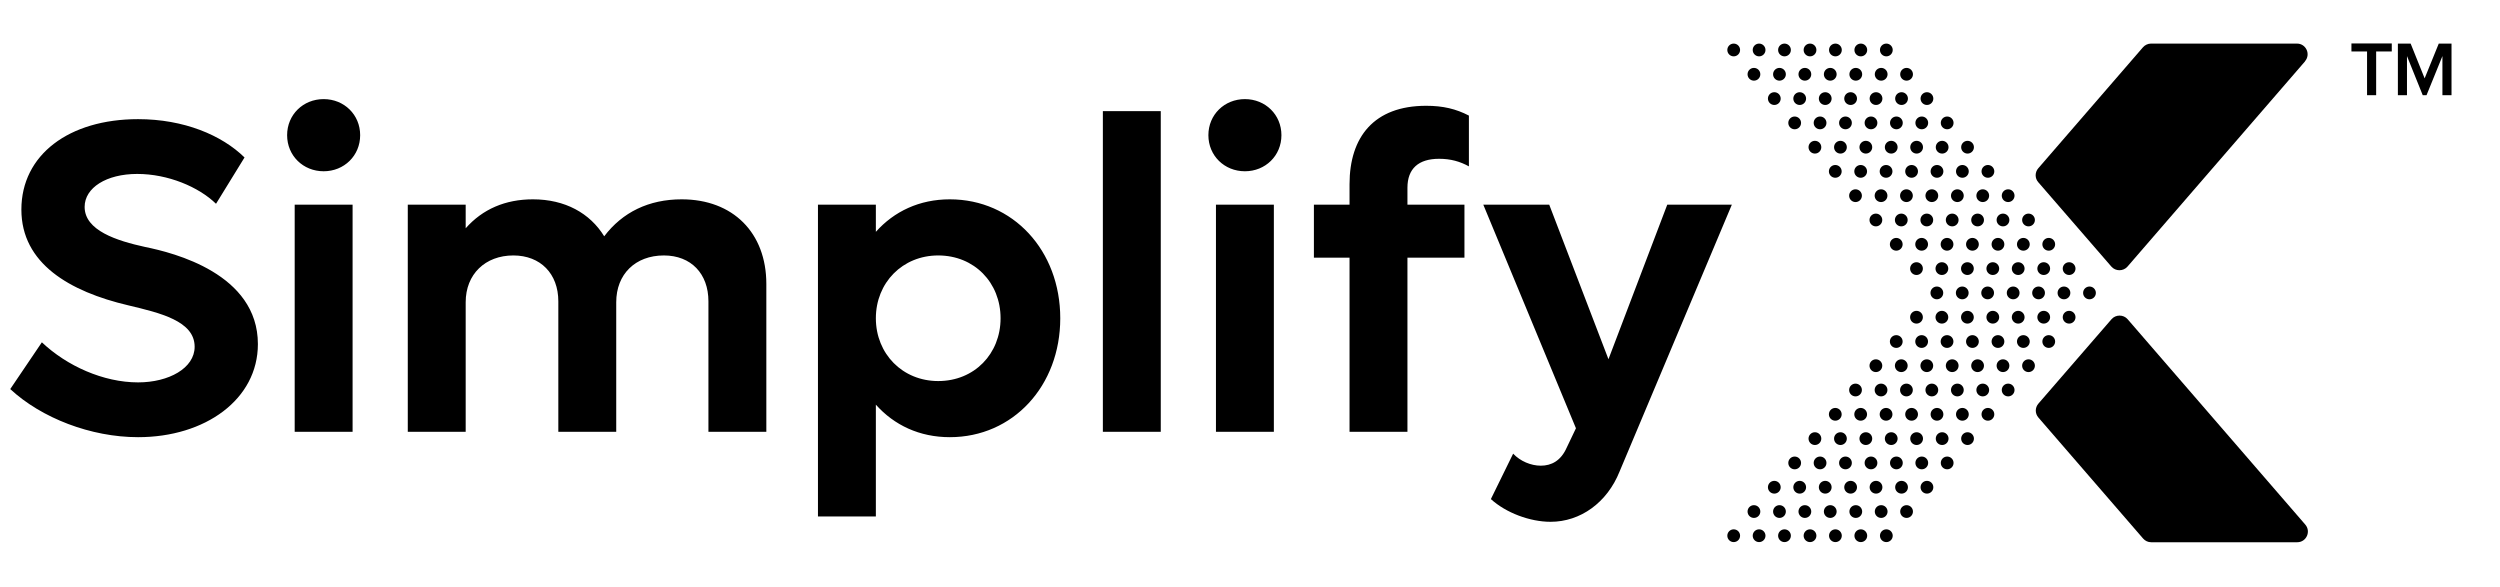 <svg width="1841" height="432" viewBox="0 0 1841 432" fill="none" xmlns="http://www.w3.org/2000/svg">
<path d="M1743.1 70.1V37.9H1731.6V32H1761.3V37.9H1749.8V70.1H1743.1Z" fill="black"/>
<path d="M1798.6 70.1V41.3L1786.9 70.1H1784.1L1772.5 41.3V70.1H1765.8V32.1H1775.2L1785.5 57.7L1795.9 32.1H1805.3V70.1H1798.6Z" fill="black"/>
<path d="M1691.6 399.3H1584.1C1581.8 399.3 1579.7 398.3 1578.2 396.6L1501.1 307.5C1498.5 304.5 1498.5 300.2 1501.1 297.2L1554.9 235.1C1558 231.5 1563.7 231.5 1566.8 235.1L1697.6 386.3C1702 391.4 1698.4 399.3 1691.7 399.3H1691.6Z" fill="black"/>
<path d="M1697.5 45.1L1566.7 196.3C1563.6 199.9 1557.9 199.9 1554.8 196.3L1501 134.2C1498.4 131.3 1498.4 126.9 1501 123.9L1578.1 34.8C1579.6 33.1 1581.8 32.1 1584 32.1H1691.5C1698.2 32.1 1701.8 40 1697.4 45.1H1697.5Z" fill="black"/>
<path d="M1276.7 41.5C1279.3 41.5 1281.4 39.396 1281.4 36.8C1281.4 34.204 1279.3 32.1 1276.7 32.1C1274.1 32.1 1272 34.204 1272 36.8C1272 39.396 1274.1 41.5 1276.7 41.5Z" fill="black"/>
<path d="M1295.4 41.5C1297.99 41.5 1300.1 39.396 1300.1 36.8C1300.1 34.204 1297.99 32.1 1295.4 32.1C1292.8 32.1 1290.7 34.204 1290.7 36.8C1290.7 39.396 1292.8 41.5 1295.4 41.5Z" fill="black"/>
<path d="M1314.1 41.5C1316.7 41.5 1318.8 39.396 1318.8 36.8C1318.8 34.204 1316.7 32.1 1314.1 32.1C1311.5 32.1 1309.4 34.204 1309.4 36.8C1309.4 39.396 1311.5 41.5 1314.1 41.5Z" fill="black"/>
<path d="M1332.9 41.5C1335.49 41.5 1337.6 39.396 1337.6 36.8C1337.6 34.204 1335.49 32.1 1332.9 32.1C1330.3 32.1 1328.2 34.204 1328.2 36.8C1328.2 39.396 1330.3 41.5 1332.9 41.5Z" fill="black"/>
<path d="M1351.6 41.5C1354.2 41.5 1356.3 39.396 1356.3 36.8C1356.3 34.204 1354.2 32.1 1351.6 32.1C1349 32.1 1346.9 34.204 1346.9 36.8C1346.9 39.396 1349 41.5 1351.6 41.5Z" fill="black"/>
<path d="M1370.3 41.5C1372.9 41.5 1375 39.396 1375 36.8C1375 34.204 1372.9 32.1 1370.3 32.1C1367.7 32.1 1365.6 34.204 1365.6 36.8C1365.6 39.396 1367.7 41.5 1370.3 41.5Z" fill="black"/>
<path d="M1389.1 41.5C1391.7 41.5 1393.8 39.396 1393.8 36.8C1393.8 34.204 1391.7 32.1 1389.1 32.1C1386.5 32.1 1384.4 34.204 1384.4 36.8C1384.4 39.396 1386.5 41.5 1389.1 41.5Z" fill="black"/>
<path d="M1291.6 59.4C1294.2 59.4 1296.3 57.296 1296.3 54.7C1296.3 52.104 1294.2 50 1291.6 50C1289 50 1286.9 52.104 1286.9 54.7C1286.9 57.296 1289 59.4 1291.6 59.4Z" fill="black"/>
<path d="M1310.4 59.4C1312.99 59.4 1315.1 57.296 1315.1 54.7C1315.1 52.104 1312.99 50 1310.4 50C1307.8 50 1305.7 52.104 1305.7 54.7C1305.7 57.296 1307.8 59.4 1310.4 59.4Z" fill="black"/>
<path d="M1329.1 59.4C1331.7 59.4 1333.8 57.296 1333.8 54.7C1333.8 52.104 1331.7 50 1329.1 50C1326.5 50 1324.4 52.104 1324.4 54.7C1324.4 57.296 1326.5 59.4 1329.1 59.4Z" fill="black"/>
<path d="M1347.8 59.4C1350.4 59.4 1352.5 57.296 1352.5 54.7C1352.5 52.104 1350.4 50 1347.8 50C1345.2 50 1343.1 52.104 1343.1 54.7C1343.1 57.296 1345.2 59.4 1347.8 59.4Z" fill="black"/>
<path d="M1366.6 59.4C1369.2 59.4 1371.3 57.296 1371.3 54.7C1371.3 52.104 1369.2 50 1366.6 50C1364 50 1361.9 52.104 1361.9 54.7C1361.9 57.296 1364 59.4 1366.6 59.4Z" fill="black"/>
<path d="M1385.3 59.4C1387.9 59.4 1390 57.296 1390 54.7C1390 52.104 1387.9 50 1385.3 50C1382.7 50 1380.6 52.104 1380.6 54.7C1380.6 57.296 1382.7 59.4 1385.3 59.4Z" fill="black"/>
<path d="M1404 59.4C1406.6 59.4 1408.7 57.296 1408.7 54.7C1408.7 52.104 1406.6 50 1404 50C1401.41 50 1399.3 52.104 1399.3 54.7C1399.3 57.296 1401.41 59.4 1404 59.4Z" fill="black"/>
<path d="M1306.6 77.3C1309.2 77.3 1311.3 75.196 1311.3 72.6C1311.3 70.004 1309.2 67.9 1306.6 67.9C1304 67.9 1301.9 70.004 1301.9 72.6C1301.9 75.196 1304 77.3 1306.6 77.3Z" fill="black"/>
<path d="M1325.3 77.3C1327.9 77.3 1330 75.196 1330 72.6C1330 70.004 1327.9 67.9 1325.3 67.9C1322.7 67.9 1320.6 70.004 1320.6 72.6C1320.6 75.196 1322.7 77.3 1325.3 77.3Z" fill="black"/>
<path d="M1344.1 77.3C1346.7 77.3 1348.8 75.196 1348.8 72.6C1348.8 70.004 1346.7 67.9 1344.1 67.9C1341.5 67.9 1339.4 70.004 1339.4 72.6C1339.4 75.196 1341.5 77.3 1344.1 77.3Z" fill="black"/>
<path d="M1362.8 77.3C1365.4 77.3 1367.5 75.196 1367.5 72.6C1367.5 70.004 1365.4 67.9 1362.8 67.9C1360.2 67.9 1358.1 70.004 1358.1 72.6C1358.1 75.196 1360.2 77.3 1362.8 77.3Z" fill="black"/>
<path d="M1381.5 77.3C1384.1 77.3 1386.2 75.196 1386.2 72.6C1386.2 70.004 1384.1 67.9 1381.5 67.9C1378.91 67.9 1376.8 70.004 1376.8 72.6C1376.8 75.196 1378.91 77.3 1381.5 77.3Z" fill="black"/>
<path d="M1400.3 77.3C1402.9 77.3 1405 75.196 1405 72.6C1405 70.004 1402.9 67.9 1400.3 67.9C1397.7 67.9 1395.6 70.004 1395.6 72.6C1395.6 75.196 1397.7 77.3 1400.3 77.3Z" fill="black"/>
<path d="M1419 77.3C1421.6 77.3 1423.7 75.196 1423.7 72.6C1423.7 70.004 1421.6 67.9 1419 67.9C1416.41 67.9 1414.3 70.004 1414.3 72.6C1414.3 75.196 1416.41 77.3 1419 77.3Z" fill="black"/>
<path d="M1321.6 95.2C1324.2 95.2 1326.3 93.096 1326.3 90.5C1326.3 87.904 1324.2 85.8 1321.6 85.8C1319 85.8 1316.9 87.904 1316.9 90.5C1316.9 93.096 1319 95.2 1321.6 95.2Z" fill="black"/>
<path d="M1340.3 95.2C1342.9 95.2 1345 93.096 1345 90.5C1345 87.904 1342.9 85.8 1340.3 85.8C1337.7 85.8 1335.6 87.904 1335.6 90.5C1335.6 93.096 1337.7 95.2 1340.3 95.2Z" fill="black"/>
<path d="M1359 95.2C1361.6 95.2 1363.7 93.096 1363.7 90.5C1363.7 87.904 1361.6 85.8 1359 85.8C1356.41 85.8 1354.3 87.904 1354.3 90.5C1354.3 93.096 1356.41 95.2 1359 95.2Z" fill="black"/>
<path d="M1377.8 95.2C1380.4 95.2 1382.5 93.096 1382.5 90.5C1382.5 87.904 1380.4 85.8 1377.8 85.8C1375.2 85.8 1373.1 87.904 1373.1 90.5C1373.1 93.096 1375.2 95.2 1377.8 95.2Z" fill="black"/>
<path d="M1396.5 95.2C1399.1 95.2 1401.2 93.096 1401.2 90.5C1401.2 87.904 1399.1 85.8 1396.5 85.8C1393.91 85.8 1391.8 87.904 1391.8 90.5C1391.8 93.096 1393.91 95.2 1396.5 95.2Z" fill="black"/>
<path d="M1415.2 95.2C1417.8 95.2 1419.9 93.096 1419.9 90.5C1419.9 87.904 1417.8 85.8 1415.2 85.8C1412.6 85.8 1410.5 87.904 1410.5 90.5C1410.5 93.096 1412.6 95.2 1415.2 95.2Z" fill="black"/>
<path d="M1433.9 95.2C1436.49 95.2 1438.6 93.096 1438.6 90.5C1438.6 87.904 1436.49 85.8 1433.9 85.8C1431.3 85.8 1429.2 87.904 1429.2 90.5C1429.2 93.096 1431.3 95.2 1433.9 95.2Z" fill="black"/>
<path d="M1336.5 113.1C1339.1 113.1 1341.2 110.996 1341.2 108.4C1341.2 105.804 1339.1 103.7 1336.5 103.7C1333.91 103.7 1331.8 105.804 1331.8 108.4C1331.8 110.996 1333.91 113.1 1336.5 113.1Z" fill="black"/>
<path d="M1355.3 113.1C1357.9 113.1 1360 110.996 1360 108.4C1360 105.804 1357.9 103.7 1355.3 103.7C1352.7 103.7 1350.6 105.804 1350.6 108.4C1350.6 110.996 1352.7 113.1 1355.3 113.1Z" fill="black"/>
<path d="M1374 113.1C1376.6 113.1 1378.7 110.996 1378.7 108.4C1378.7 105.804 1376.6 103.7 1374 103.7C1371.41 103.7 1369.3 105.804 1369.3 108.4C1369.3 110.996 1371.41 113.1 1374 113.1Z" fill="black"/>
<path d="M1392.7 113.1C1395.3 113.1 1397.4 110.996 1397.4 108.4C1397.4 105.804 1395.3 103.7 1392.7 103.7C1390.1 103.7 1388 105.804 1388 108.4C1388 110.996 1390.1 113.1 1392.7 113.1Z" fill="black"/>
<path d="M1411.4 113.1C1413.99 113.1 1416.1 110.996 1416.1 108.4C1416.1 105.804 1413.99 103.7 1411.4 103.7C1408.8 103.7 1406.7 105.804 1406.7 108.4C1406.7 110.996 1408.8 113.1 1411.4 113.1Z" fill="black"/>
<path d="M1430.2 113.1C1432.8 113.1 1434.9 110.996 1434.9 108.4C1434.9 105.804 1432.8 103.7 1430.2 103.7C1427.6 103.7 1425.5 105.804 1425.5 108.4C1425.5 110.996 1427.6 113.1 1430.2 113.1Z" fill="black"/>
<path d="M1448.9 113.1C1451.49 113.1 1453.6 110.996 1453.6 108.4C1453.6 105.804 1451.49 103.7 1448.9 103.7C1446.3 103.7 1444.2 105.804 1444.2 108.4C1444.2 110.996 1446.3 113.1 1448.9 113.1Z" fill="black"/>
<path d="M1351.5 130.9C1354.1 130.9 1356.2 128.796 1356.2 126.2C1356.2 123.604 1354.1 121.5 1351.5 121.5C1348.91 121.5 1346.8 123.604 1346.8 126.2C1346.8 128.796 1348.91 130.9 1351.5 130.9Z" fill="black"/>
<path d="M1370.2 130.9C1372.8 130.9 1374.9 128.796 1374.9 126.2C1374.9 123.604 1372.8 121.5 1370.2 121.5C1367.6 121.5 1365.5 123.604 1365.5 126.2C1365.5 128.796 1367.6 130.9 1370.2 130.9Z" fill="black"/>
<path d="M1388.9 130.9C1391.49 130.9 1393.6 128.796 1393.6 126.2C1393.6 123.604 1391.49 121.5 1388.9 121.5C1386.3 121.5 1384.2 123.604 1384.2 126.2C1384.2 128.796 1386.3 130.9 1388.9 130.9Z" fill="black"/>
<path d="M1407.7 130.9C1410.3 130.9 1412.4 128.796 1412.4 126.2C1412.4 123.604 1410.3 121.5 1407.7 121.5C1405.1 121.5 1403 123.604 1403 126.2C1403 128.796 1405.1 130.9 1407.7 130.9Z" fill="black"/>
<path d="M1426.4 130.9C1428.99 130.9 1431.1 128.796 1431.1 126.2C1431.1 123.604 1428.99 121.5 1426.4 121.5C1423.8 121.5 1421.7 123.604 1421.7 126.2C1421.7 128.796 1423.8 130.9 1426.4 130.9Z" fill="black"/>
<path d="M1445.1 130.9C1447.7 130.9 1449.8 128.796 1449.8 126.2C1449.8 123.604 1447.7 121.5 1445.1 121.5C1442.5 121.5 1440.4 123.604 1440.4 126.2C1440.4 128.796 1442.5 130.9 1445.1 130.9Z" fill="black"/>
<path d="M1463.9 130.9C1466.49 130.9 1468.6 128.796 1468.6 126.2C1468.6 123.604 1466.49 121.5 1463.9 121.5C1461.3 121.5 1459.2 123.604 1459.2 126.2C1459.2 128.796 1461.3 130.9 1463.9 130.9Z" fill="black"/>
<path d="M1366.4 148.8C1368.99 148.8 1371.1 146.696 1371.1 144.1C1371.1 141.504 1368.99 139.4 1366.4 139.4C1363.8 139.4 1361.7 141.504 1361.7 144.1C1361.7 146.696 1363.8 148.8 1366.4 148.8Z" fill="black"/>
<path d="M1385.2 148.8C1387.8 148.8 1389.9 146.696 1389.9 144.1C1389.9 141.504 1387.8 139.4 1385.2 139.4C1382.6 139.4 1380.5 141.504 1380.5 144.1C1380.5 146.696 1382.6 148.8 1385.2 148.8Z" fill="black"/>
<path d="M1403.9 148.8C1406.49 148.8 1408.6 146.696 1408.6 144.1C1408.6 141.504 1406.49 139.4 1403.9 139.4C1401.3 139.4 1399.2 141.504 1399.2 144.1C1399.2 146.696 1401.3 148.8 1403.9 148.8Z" fill="black"/>
<path d="M1422.6 148.8C1425.2 148.8 1427.3 146.696 1427.3 144.1C1427.3 141.504 1425.2 139.4 1422.6 139.4C1420 139.4 1417.9 141.504 1417.9 144.1C1417.9 146.696 1420 148.8 1422.6 148.8Z" fill="black"/>
<path d="M1441.4 148.8C1443.99 148.8 1446.1 146.696 1446.1 144.1C1446.1 141.504 1443.99 139.4 1441.4 139.4C1438.8 139.4 1436.7 141.504 1436.7 144.1C1436.7 146.696 1438.8 148.8 1441.4 148.8Z" fill="black"/>
<path d="M1460.1 148.8C1462.7 148.8 1464.8 146.696 1464.8 144.1C1464.8 141.504 1462.7 139.4 1460.1 139.4C1457.5 139.4 1455.4 141.504 1455.4 144.1C1455.4 146.696 1457.5 148.8 1460.1 148.8Z" fill="black"/>
<path d="M1478.8 148.8C1481.4 148.8 1483.5 146.696 1483.5 144.1C1483.5 141.504 1481.4 139.4 1478.8 139.4C1476.2 139.4 1474.1 141.504 1474.1 144.1C1474.1 146.696 1476.2 148.8 1478.8 148.8Z" fill="black"/>
<path d="M1381.4 166.7C1383.99 166.7 1386.1 164.596 1386.1 162C1386.1 159.404 1383.99 157.3 1381.4 157.3C1378.8 157.3 1376.7 159.404 1376.7 162C1376.7 164.596 1378.8 166.7 1381.4 166.7Z" fill="black"/>
<path d="M1400.1 166.7C1402.7 166.7 1404.8 164.596 1404.8 162C1404.8 159.404 1402.7 157.3 1400.1 157.3C1397.5 157.3 1395.4 159.404 1395.4 162C1395.4 164.596 1397.5 166.7 1400.1 166.7Z" fill="black"/>
<path d="M1418.9 166.7C1421.49 166.7 1423.6 164.596 1423.6 162C1423.6 159.404 1421.49 157.3 1418.9 157.3C1416.3 157.3 1414.2 159.404 1414.2 162C1414.2 164.596 1416.3 166.7 1418.9 166.7Z" fill="black"/>
<path d="M1437.6 166.7C1440.2 166.7 1442.3 164.596 1442.3 162C1442.3 159.404 1440.2 157.3 1437.6 157.3C1435 157.3 1432.9 159.404 1432.9 162C1432.9 164.596 1435 166.7 1437.6 166.7Z" fill="black"/>
<path d="M1456.3 166.7C1458.9 166.7 1461 164.596 1461 162C1461 159.404 1458.9 157.3 1456.3 157.3C1453.7 157.3 1451.6 159.404 1451.6 162C1451.6 164.596 1453.7 166.7 1456.3 166.7Z" fill="black"/>
<path d="M1475 166.7C1477.6 166.7 1479.7 164.596 1479.7 162C1479.7 159.404 1477.6 157.3 1475 157.3C1472.41 157.3 1470.3 159.404 1470.3 162C1470.3 164.596 1472.41 166.7 1475 166.7Z" fill="black"/>
<path d="M1493.8 166.7C1496.4 166.7 1498.5 164.596 1498.5 162C1498.5 159.404 1496.4 157.3 1493.8 157.3C1491.2 157.3 1489.1 159.404 1489.1 162C1489.1 164.596 1491.2 166.7 1493.8 166.7Z" fill="black"/>
<path d="M1396.4 184.6C1398.99 184.6 1401.1 182.496 1401.1 179.9C1401.1 177.304 1398.99 175.2 1396.4 175.2C1393.8 175.2 1391.7 177.304 1391.7 179.9C1391.7 182.496 1393.8 184.6 1396.4 184.6Z" fill="black"/>
<path d="M1415.1 184.6C1417.7 184.6 1419.8 182.496 1419.8 179.9C1419.8 177.304 1417.7 175.2 1415.1 175.2C1412.5 175.2 1410.4 177.304 1410.4 179.9C1410.4 182.496 1412.5 184.6 1415.1 184.6Z" fill="black"/>
<path d="M1433.8 184.6C1436.4 184.6 1438.5 182.496 1438.5 179.9C1438.5 177.304 1436.4 175.2 1433.8 175.2C1431.2 175.2 1429.1 177.304 1429.1 179.9C1429.1 182.496 1431.2 184.6 1433.8 184.6Z" fill="black"/>
<path d="M1452.5 184.6C1455.1 184.6 1457.2 182.496 1457.2 179.9C1457.2 177.304 1455.1 175.2 1452.5 175.2C1449.91 175.2 1447.8 177.304 1447.8 179.9C1447.8 182.496 1449.91 184.6 1452.5 184.6Z" fill="black"/>
<path d="M1471.3 184.6C1473.9 184.6 1476 182.496 1476 179.9C1476 177.304 1473.9 175.2 1471.3 175.2C1468.7 175.2 1466.6 177.304 1466.6 179.9C1466.6 182.496 1468.7 184.6 1471.3 184.6Z" fill="black"/>
<path d="M1490 184.6C1492.6 184.6 1494.7 182.496 1494.7 179.9C1494.7 177.304 1492.6 175.2 1490 175.2C1487.41 175.2 1485.3 177.304 1485.3 179.9C1485.3 182.496 1487.41 184.6 1490 184.6Z" fill="black"/>
<path d="M1508.7 184.6C1511.3 184.6 1513.4 182.496 1513.4 179.9C1513.4 177.304 1511.3 175.2 1508.7 175.2C1506.1 175.2 1504 177.304 1504 179.9C1504 182.496 1506.1 184.6 1508.7 184.6Z" fill="black"/>
<path d="M1411.3 202.5C1413.9 202.5 1416 200.396 1416 197.8C1416 195.204 1413.9 193.1 1411.3 193.1C1408.7 193.1 1406.6 195.204 1406.6 197.8C1406.6 200.396 1408.7 202.5 1411.3 202.5Z" fill="black"/>
<path d="M1430 202.5C1432.6 202.5 1434.7 200.396 1434.7 197.8C1434.7 195.204 1432.6 193.1 1430 193.1C1427.41 193.1 1425.3 195.204 1425.3 197.8C1425.3 200.396 1427.41 202.5 1430 202.5Z" fill="black"/>
<path d="M1448.8 202.5C1451.4 202.5 1453.5 200.396 1453.5 197.8C1453.5 195.204 1451.4 193.1 1448.8 193.1C1446.2 193.1 1444.1 195.204 1444.1 197.8C1444.1 200.396 1446.2 202.5 1448.8 202.5Z" fill="black"/>
<path d="M1467.5 202.5C1470.1 202.5 1472.2 200.396 1472.2 197.8C1472.2 195.204 1470.1 193.1 1467.5 193.1C1464.91 193.1 1462.8 195.204 1462.8 197.8C1462.8 200.396 1464.91 202.5 1467.5 202.5Z" fill="black"/>
<path d="M1486.2 202.5C1488.8 202.5 1490.9 200.396 1490.9 197.8C1490.9 195.204 1488.8 193.1 1486.2 193.1C1483.6 193.1 1481.5 195.204 1481.5 197.8C1481.5 200.396 1483.6 202.5 1486.2 202.5Z" fill="black"/>
<path d="M1505 202.5C1507.6 202.5 1509.7 200.396 1509.7 197.8C1509.7 195.204 1507.6 193.1 1505 193.1C1502.41 193.1 1500.3 195.204 1500.3 197.8C1500.3 200.396 1502.41 202.5 1505 202.5Z" fill="black"/>
<path d="M1523.7 202.5C1526.3 202.5 1528.4 200.396 1528.4 197.8C1528.4 195.204 1526.3 193.1 1523.7 193.1C1521.1 193.1 1519 195.204 1519 197.8C1519 200.396 1521.1 202.5 1523.7 202.5Z" fill="black"/>
<path d="M1426.3 220.4C1428.9 220.4 1431 218.296 1431 215.7C1431 213.104 1428.9 211 1426.3 211C1423.7 211 1421.6 213.104 1421.6 215.7C1421.6 218.296 1423.7 220.4 1426.3 220.4Z" fill="black"/>
<path d="M1445 220.4C1447.6 220.4 1449.7 218.296 1449.7 215.7C1449.7 213.104 1447.6 211 1445 211C1442.41 211 1440.3 213.104 1440.3 215.7C1440.3 218.296 1442.41 220.4 1445 220.4Z" fill="black"/>
<path d="M1463.7 220.4C1466.3 220.4 1468.4 218.296 1468.4 215.7C1468.4 213.104 1466.3 211 1463.7 211C1461.1 211 1459 213.104 1459 215.7C1459 218.296 1461.1 220.4 1463.7 220.4Z" fill="black"/>
<path d="M1482.5 220.4C1485.1 220.4 1487.2 218.296 1487.2 215.7C1487.2 213.104 1485.1 211 1482.5 211C1479.91 211 1477.8 213.104 1477.8 215.7C1477.8 218.296 1479.91 220.4 1482.5 220.4Z" fill="black"/>
<path d="M1501.2 220.4C1503.8 220.4 1505.9 218.296 1505.9 215.7C1505.9 213.104 1503.8 211 1501.2 211C1498.6 211 1496.5 213.104 1496.5 215.7C1496.5 218.296 1498.6 220.4 1501.2 220.4Z" fill="black"/>
<path d="M1519.9 220.4C1522.49 220.4 1524.6 218.296 1524.6 215.7C1524.6 213.104 1522.49 211 1519.9 211C1517.3 211 1515.2 213.104 1515.2 215.7C1515.2 218.296 1517.3 220.4 1519.9 220.4Z" fill="black"/>
<path d="M1538.7 220.4C1541.3 220.4 1543.4 218.296 1543.4 215.7C1543.4 213.104 1541.3 211 1538.7 211C1536.1 211 1534 213.104 1534 215.7C1534 218.296 1536.1 220.4 1538.7 220.4Z" fill="black"/>
<path d="M1523.7 238.3C1526.3 238.3 1528.4 236.196 1528.4 233.6C1528.4 231.004 1526.3 228.9 1523.7 228.9C1521.1 228.9 1519 231.004 1519 233.6C1519 236.196 1521.1 238.3 1523.7 238.3Z" fill="black"/>
<path d="M1505 238.3C1507.6 238.3 1509.7 236.196 1509.7 233.6C1509.7 231.004 1507.6 228.9 1505 228.9C1502.41 228.9 1500.3 231.004 1500.3 233.6C1500.3 236.196 1502.41 238.3 1505 238.3Z" fill="black"/>
<path d="M1486.2 238.3C1488.8 238.3 1490.9 236.196 1490.9 233.6C1490.9 231.004 1488.8 228.9 1486.2 228.9C1483.6 228.9 1481.5 231.004 1481.5 233.6C1481.5 236.196 1483.6 238.3 1486.2 238.3Z" fill="black"/>
<path d="M1467.5 238.3C1470.1 238.3 1472.2 236.196 1472.2 233.6C1472.2 231.004 1470.1 228.9 1467.5 228.9C1464.91 228.9 1462.8 231.004 1462.8 233.6C1462.8 236.196 1464.91 238.3 1467.5 238.3Z" fill="black"/>
<path d="M1448.8 238.3C1451.4 238.3 1453.5 236.196 1453.5 233.6C1453.5 231.004 1451.4 228.9 1448.8 228.9C1446.2 228.9 1444.1 231.004 1444.1 233.6C1444.1 236.196 1446.2 238.3 1448.8 238.3Z" fill="black"/>
<path d="M1430 238.3C1432.6 238.3 1434.7 236.196 1434.7 233.6C1434.7 231.004 1432.6 228.9 1430 228.9C1427.41 228.9 1425.3 231.004 1425.3 233.6C1425.3 236.196 1427.41 238.3 1430 238.3Z" fill="black"/>
<path d="M1411.3 238.3C1413.9 238.3 1416 236.196 1416 233.6C1416 231.004 1413.9 228.9 1411.3 228.9C1408.7 228.9 1406.6 231.004 1406.6 233.6C1406.6 236.196 1408.7 238.3 1411.3 238.3Z" fill="black"/>
<path d="M1508.7 256.2C1511.3 256.2 1513.4 254.096 1513.4 251.5C1513.4 248.904 1511.3 246.8 1508.7 246.8C1506.1 246.8 1504 248.904 1504 251.5C1504 254.096 1506.1 256.2 1508.7 256.2Z" fill="black"/>
<path d="M1490 256.2C1492.6 256.2 1494.7 254.096 1494.7 251.5C1494.7 248.904 1492.6 246.8 1490 246.8C1487.41 246.8 1485.3 248.904 1485.3 251.5C1485.3 254.096 1487.41 256.2 1490 256.2Z" fill="black"/>
<path d="M1471.3 256.2C1473.9 256.2 1476 254.096 1476 251.5C1476 248.904 1473.9 246.8 1471.3 246.8C1468.7 246.8 1466.6 248.904 1466.6 251.5C1466.6 254.096 1468.7 256.2 1471.3 256.2Z" fill="black"/>
<path d="M1452.5 256.2C1455.1 256.2 1457.2 254.096 1457.2 251.5C1457.2 248.904 1455.1 246.8 1452.5 246.8C1449.91 246.8 1447.8 248.904 1447.8 251.5C1447.8 254.096 1449.91 256.2 1452.5 256.2Z" fill="black"/>
<path d="M1433.8 256.2C1436.4 256.2 1438.5 254.096 1438.5 251.5C1438.5 248.904 1436.4 246.8 1433.8 246.8C1431.2 246.8 1429.1 248.904 1429.1 251.5C1429.1 254.096 1431.2 256.2 1433.8 256.2Z" fill="black"/>
<path d="M1415.1 256.2C1417.7 256.2 1419.8 254.096 1419.8 251.5C1419.8 248.904 1417.7 246.8 1415.1 246.8C1412.5 246.8 1410.4 248.904 1410.4 251.5C1410.4 254.096 1412.5 256.2 1415.1 256.2Z" fill="black"/>
<path d="M1396.4 256.2C1398.99 256.2 1401.1 254.096 1401.1 251.5C1401.1 248.904 1398.99 246.8 1396.4 246.8C1393.8 246.8 1391.7 248.904 1391.7 251.5C1391.7 254.096 1393.8 256.2 1396.4 256.2Z" fill="black"/>
<path d="M1493.8 274C1496.4 274 1498.5 271.896 1498.5 269.3C1498.5 266.704 1496.4 264.6 1493.8 264.6C1491.2 264.6 1489.1 266.704 1489.1 269.3C1489.1 271.896 1491.2 274 1493.8 274Z" fill="black"/>
<path d="M1475 274C1477.6 274 1479.7 271.896 1479.7 269.3C1479.7 266.704 1477.6 264.6 1475 264.6C1472.41 264.6 1470.3 266.704 1470.3 269.3C1470.3 271.896 1472.41 274 1475 274Z" fill="black"/>
<path d="M1456.3 274C1458.9 274 1461 271.896 1461 269.3C1461 266.704 1458.9 264.6 1456.3 264.6C1453.7 264.6 1451.6 266.704 1451.6 269.3C1451.6 271.896 1453.7 274 1456.3 274Z" fill="black"/>
<path d="M1437.6 274C1440.2 274 1442.3 271.896 1442.3 269.3C1442.3 266.704 1440.2 264.6 1437.6 264.6C1435 264.6 1432.9 266.704 1432.9 269.3C1432.9 271.896 1435 274 1437.6 274Z" fill="black"/>
<path d="M1418.9 274C1421.49 274 1423.6 271.896 1423.6 269.3C1423.6 266.704 1421.49 264.6 1418.9 264.6C1416.3 264.6 1414.2 266.704 1414.2 269.3C1414.2 271.896 1416.3 274 1418.9 274Z" fill="black"/>
<path d="M1400.1 274C1402.7 274 1404.8 271.896 1404.8 269.3C1404.8 266.704 1402.7 264.6 1400.1 264.6C1397.5 264.6 1395.4 266.704 1395.4 269.3C1395.4 271.896 1397.5 274 1400.1 274Z" fill="black"/>
<path d="M1381.4 274C1383.99 274 1386.1 271.896 1386.1 269.3C1386.1 266.704 1383.99 264.6 1381.4 264.6C1378.8 264.6 1376.7 266.704 1376.7 269.3C1376.7 271.896 1378.8 274 1381.4 274Z" fill="black"/>
<path d="M1478.8 291.9C1481.4 291.9 1483.5 289.796 1483.5 287.2C1483.5 284.604 1481.4 282.5 1478.8 282.5C1476.2 282.5 1474.1 284.604 1474.1 287.2C1474.1 289.796 1476.2 291.9 1478.8 291.9Z" fill="black"/>
<path d="M1460.1 291.9C1462.7 291.9 1464.8 289.796 1464.8 287.2C1464.8 284.604 1462.7 282.5 1460.1 282.5C1457.5 282.5 1455.4 284.604 1455.4 287.2C1455.4 289.796 1457.5 291.9 1460.1 291.9Z" fill="black"/>
<path d="M1441.4 291.9C1443.99 291.9 1446.1 289.796 1446.1 287.2C1446.1 284.604 1443.99 282.5 1441.4 282.5C1438.8 282.5 1436.7 284.604 1436.7 287.2C1436.7 289.796 1438.8 291.9 1441.4 291.9Z" fill="black"/>
<path d="M1422.6 291.9C1425.2 291.9 1427.3 289.796 1427.3 287.2C1427.3 284.604 1425.2 282.5 1422.6 282.5C1420 282.5 1417.9 284.604 1417.9 287.2C1417.9 289.796 1420 291.9 1422.6 291.9Z" fill="black"/>
<path d="M1403.9 291.9C1406.49 291.9 1408.6 289.796 1408.6 287.2C1408.6 284.604 1406.49 282.5 1403.9 282.5C1401.3 282.5 1399.2 284.604 1399.2 287.2C1399.2 289.796 1401.3 291.9 1403.9 291.9Z" fill="black"/>
<path d="M1385.2 291.9C1387.8 291.9 1389.9 289.796 1389.9 287.2C1389.9 284.604 1387.8 282.5 1385.2 282.5C1382.6 282.5 1380.5 284.604 1380.5 287.2C1380.5 289.796 1382.6 291.9 1385.2 291.9Z" fill="black"/>
<path d="M1366.4 291.9C1368.99 291.9 1371.1 289.796 1371.1 287.2C1371.1 284.604 1368.99 282.5 1366.4 282.5C1363.8 282.5 1361.7 284.604 1361.7 287.2C1361.7 289.796 1363.8 291.9 1366.4 291.9Z" fill="black"/>
<path d="M1463.9 309.8C1466.49 309.8 1468.6 307.696 1468.6 305.1C1468.6 302.504 1466.49 300.4 1463.9 300.4C1461.3 300.4 1459.2 302.504 1459.2 305.1C1459.2 307.696 1461.3 309.8 1463.9 309.8Z" fill="black"/>
<path d="M1445.1 309.8C1447.7 309.8 1449.8 307.696 1449.8 305.1C1449.8 302.504 1447.7 300.4 1445.1 300.4C1442.5 300.4 1440.4 302.504 1440.4 305.1C1440.4 307.696 1442.5 309.8 1445.1 309.8Z" fill="black"/>
<path d="M1426.4 309.8C1428.99 309.8 1431.1 307.696 1431.1 305.1C1431.1 302.504 1428.99 300.4 1426.4 300.4C1423.8 300.4 1421.7 302.504 1421.7 305.1C1421.7 307.696 1423.8 309.8 1426.4 309.8Z" fill="black"/>
<path d="M1407.7 309.8C1410.3 309.8 1412.4 307.696 1412.4 305.1C1412.4 302.504 1410.3 300.4 1407.7 300.4C1405.1 300.4 1403 302.504 1403 305.1C1403 307.696 1405.1 309.8 1407.7 309.8Z" fill="black"/>
<path d="M1388.9 309.8C1391.49 309.8 1393.6 307.696 1393.6 305.1C1393.6 302.504 1391.49 300.4 1388.9 300.4C1386.3 300.4 1384.2 302.504 1384.2 305.1C1384.2 307.696 1386.3 309.8 1388.9 309.8Z" fill="black"/>
<path d="M1370.2 309.8C1372.8 309.8 1374.9 307.696 1374.9 305.1C1374.9 302.504 1372.8 300.4 1370.2 300.4C1367.6 300.4 1365.5 302.504 1365.5 305.1C1365.5 307.696 1367.6 309.8 1370.2 309.8Z" fill="black"/>
<path d="M1351.5 309.8C1354.1 309.8 1356.2 307.696 1356.2 305.1C1356.2 302.504 1354.1 300.4 1351.5 300.4C1348.91 300.4 1346.8 302.504 1346.8 305.1C1346.8 307.696 1348.91 309.8 1351.5 309.8Z" fill="black"/>
<path d="M1448.9 327.7C1451.49 327.7 1453.6 325.596 1453.6 323C1453.6 320.404 1451.49 318.3 1448.9 318.3C1446.3 318.3 1444.2 320.404 1444.2 323C1444.2 325.596 1446.3 327.7 1448.9 327.7Z" fill="black"/>
<path d="M1430.2 327.7C1432.8 327.7 1434.9 325.596 1434.9 323C1434.9 320.404 1432.8 318.3 1430.2 318.3C1427.6 318.3 1425.5 320.404 1425.5 323C1425.5 325.596 1427.6 327.7 1430.2 327.7Z" fill="black"/>
<path d="M1411.4 327.7C1413.99 327.7 1416.1 325.596 1416.1 323C1416.1 320.404 1413.99 318.3 1411.4 318.3C1408.8 318.3 1406.7 320.404 1406.7 323C1406.7 325.596 1408.8 327.7 1411.4 327.7Z" fill="black"/>
<path d="M1392.7 327.7C1395.3 327.7 1397.4 325.596 1397.4 323C1397.4 320.404 1395.3 318.3 1392.7 318.3C1390.1 318.3 1388 320.404 1388 323C1388 325.596 1390.1 327.7 1392.7 327.7Z" fill="black"/>
<path d="M1374 327.7C1376.6 327.7 1378.7 325.596 1378.7 323C1378.7 320.404 1376.6 318.3 1374 318.3C1371.41 318.3 1369.3 320.404 1369.3 323C1369.3 325.596 1371.41 327.7 1374 327.7Z" fill="black"/>
<path d="M1355.3 327.7C1357.9 327.7 1360 325.596 1360 323C1360 320.404 1357.9 318.3 1355.3 318.3C1352.7 318.3 1350.6 320.404 1350.6 323C1350.6 325.596 1352.7 327.7 1355.3 327.7Z" fill="black"/>
<path d="M1336.5 327.7C1339.1 327.7 1341.2 325.596 1341.2 323C1341.2 320.404 1339.1 318.3 1336.5 318.3C1333.91 318.3 1331.8 320.404 1331.8 323C1331.8 325.596 1333.91 327.7 1336.5 327.7Z" fill="black"/>
<path d="M1433.9 345.6C1436.49 345.6 1438.6 343.496 1438.6 340.9C1438.6 338.304 1436.49 336.2 1433.9 336.2C1431.3 336.2 1429.2 338.304 1429.2 340.9C1429.2 343.496 1431.3 345.6 1433.9 345.6Z" fill="black"/>
<path d="M1415.2 345.6C1417.8 345.6 1419.9 343.496 1419.9 340.9C1419.9 338.304 1417.8 336.2 1415.2 336.2C1412.6 336.2 1410.5 338.304 1410.5 340.9C1410.5 343.496 1412.6 345.6 1415.2 345.6Z" fill="black"/>
<path d="M1396.5 345.6C1399.1 345.6 1401.2 343.496 1401.2 340.9C1401.2 338.304 1399.1 336.2 1396.5 336.2C1393.91 336.2 1391.8 338.304 1391.8 340.9C1391.8 343.496 1393.91 345.6 1396.5 345.6Z" fill="black"/>
<path d="M1377.8 345.6C1380.4 345.6 1382.5 343.496 1382.5 340.9C1382.5 338.304 1380.4 336.2 1377.8 336.2C1375.2 336.2 1373.1 338.304 1373.1 340.9C1373.1 343.496 1375.2 345.6 1377.8 345.6Z" fill="black"/>
<path d="M1359 345.6C1361.6 345.6 1363.7 343.496 1363.7 340.9C1363.7 338.304 1361.6 336.2 1359 336.2C1356.41 336.2 1354.3 338.304 1354.3 340.9C1354.3 343.496 1356.41 345.6 1359 345.6Z" fill="black"/>
<path d="M1340.3 345.6C1342.9 345.6 1345 343.496 1345 340.9C1345 338.304 1342.9 336.2 1340.3 336.2C1337.7 336.2 1335.6 338.304 1335.6 340.9C1335.6 343.496 1337.7 345.6 1340.3 345.6Z" fill="black"/>
<path d="M1321.6 345.6C1324.2 345.6 1326.3 343.496 1326.3 340.9C1326.3 338.304 1324.2 336.2 1321.6 336.2C1319 336.2 1316.9 338.304 1316.9 340.9C1316.9 343.496 1319 345.6 1321.6 345.6Z" fill="black"/>
<path d="M1419 363.5C1421.6 363.5 1423.7 361.396 1423.7 358.8C1423.7 356.204 1421.6 354.1 1419 354.1C1416.41 354.1 1414.3 356.204 1414.3 358.8C1414.3 361.396 1416.41 363.5 1419 363.5Z" fill="black"/>
<path d="M1400.3 363.5C1402.9 363.5 1405 361.396 1405 358.8C1405 356.204 1402.9 354.1 1400.3 354.1C1397.7 354.1 1395.6 356.204 1395.6 358.8C1395.6 361.396 1397.7 363.5 1400.3 363.5Z" fill="black"/>
<path d="M1381.5 363.5C1384.1 363.5 1386.2 361.396 1386.2 358.8C1386.2 356.204 1384.1 354.1 1381.5 354.1C1378.91 354.1 1376.8 356.204 1376.8 358.8C1376.8 361.396 1378.91 363.5 1381.5 363.5Z" fill="black"/>
<path d="M1362.8 363.5C1365.4 363.5 1367.5 361.396 1367.5 358.8C1367.5 356.204 1365.4 354.1 1362.8 354.1C1360.2 354.1 1358.1 356.204 1358.1 358.8C1358.1 361.396 1360.2 363.5 1362.8 363.5Z" fill="black"/>
<path d="M1344.1 363.5C1346.7 363.5 1348.8 361.396 1348.8 358.8C1348.8 356.204 1346.7 354.1 1344.1 354.1C1341.5 354.1 1339.4 356.204 1339.4 358.8C1339.4 361.396 1341.5 363.5 1344.1 363.5Z" fill="black"/>
<path d="M1325.3 363.5C1327.9 363.5 1330 361.396 1330 358.8C1330 356.204 1327.9 354.1 1325.3 354.1C1322.7 354.1 1320.6 356.204 1320.6 358.8C1320.6 361.396 1322.7 363.5 1325.3 363.5Z" fill="black"/>
<path d="M1306.6 363.5C1309.2 363.5 1311.3 361.396 1311.3 358.8C1311.3 356.204 1309.2 354.1 1306.6 354.1C1304 354.1 1301.9 356.204 1301.9 358.8C1301.9 361.396 1304 363.5 1306.6 363.5Z" fill="black"/>
<path d="M1404 381.4C1406.6 381.4 1408.7 379.296 1408.7 376.7C1408.7 374.104 1406.6 372 1404 372C1401.41 372 1399.3 374.104 1399.3 376.7C1399.3 379.296 1401.41 381.4 1404 381.4Z" fill="black"/>
<path d="M1385.3 381.4C1387.9 381.4 1390 379.296 1390 376.7C1390 374.104 1387.9 372 1385.3 372C1382.7 372 1380.6 374.104 1380.6 376.7C1380.6 379.296 1382.7 381.4 1385.3 381.4Z" fill="black"/>
<path d="M1366.6 381.4C1369.2 381.4 1371.3 379.296 1371.3 376.7C1371.3 374.104 1369.2 372 1366.6 372C1364 372 1361.9 374.104 1361.9 376.7C1361.9 379.296 1364 381.4 1366.6 381.4Z" fill="black"/>
<path d="M1347.8 381.4C1350.4 381.4 1352.5 379.296 1352.5 376.7C1352.5 374.104 1350.4 372 1347.8 372C1345.2 372 1343.1 374.104 1343.1 376.7C1343.1 379.296 1345.2 381.4 1347.8 381.4Z" fill="black"/>
<path d="M1329.1 381.4C1331.7 381.4 1333.8 379.296 1333.8 376.7C1333.8 374.104 1331.7 372 1329.1 372C1326.5 372 1324.4 374.104 1324.4 376.7C1324.4 379.296 1326.5 381.4 1329.1 381.4Z" fill="black"/>
<path d="M1310.4 381.4C1312.99 381.4 1315.1 379.296 1315.1 376.7C1315.1 374.104 1312.99 372 1310.4 372C1307.8 372 1305.7 374.104 1305.7 376.7C1305.7 379.296 1307.8 381.4 1310.4 381.4Z" fill="black"/>
<path d="M1291.6 381.4C1294.2 381.4 1296.3 379.296 1296.3 376.7C1296.3 374.104 1294.2 372 1291.6 372C1289 372 1286.9 374.104 1286.9 376.7C1286.9 379.296 1289 381.4 1291.6 381.4Z" fill="black"/>
<path d="M1389.1 399.2C1391.7 399.2 1393.8 397.096 1393.8 394.5C1393.8 391.904 1391.7 389.8 1389.1 389.8C1386.5 389.8 1384.4 391.904 1384.4 394.5C1384.4 397.096 1386.5 399.2 1389.1 399.2Z" fill="black"/>
<path d="M1370.3 399.2C1372.9 399.2 1375 397.096 1375 394.5C1375 391.904 1372.9 389.8 1370.3 389.8C1367.7 389.8 1365.6 391.904 1365.6 394.5C1365.6 397.096 1367.7 399.2 1370.3 399.2Z" fill="black"/>
<path d="M1351.6 399.2C1354.2 399.2 1356.3 397.096 1356.3 394.5C1356.3 391.904 1354.2 389.8 1351.6 389.8C1349 389.8 1346.9 391.904 1346.9 394.5C1346.9 397.096 1349 399.2 1351.6 399.2Z" fill="black"/>
<path d="M1332.9 399.2C1335.49 399.2 1337.6 397.096 1337.6 394.5C1337.6 391.904 1335.49 389.8 1332.9 389.8C1330.3 389.8 1328.2 391.904 1328.2 394.5C1328.2 397.096 1330.3 399.2 1332.9 399.2Z" fill="black"/>
<path d="M1314.1 399.2C1316.7 399.2 1318.8 397.096 1318.8 394.5C1318.8 391.904 1316.7 389.8 1314.1 389.8C1311.5 389.8 1309.4 391.904 1309.4 394.5C1309.4 397.096 1311.5 399.2 1314.1 399.2Z" fill="black"/>
<path d="M1295.4 399.2C1297.99 399.2 1300.1 397.096 1300.1 394.5C1300.1 391.904 1297.99 389.8 1295.4 389.8C1292.8 389.8 1290.7 391.904 1290.7 394.5C1290.7 397.096 1292.8 399.2 1295.4 399.2Z" fill="black"/>
<path d="M1276.7 399.2C1279.3 399.2 1281.4 397.096 1281.4 394.5C1281.4 391.904 1279.3 389.8 1276.7 389.8C1274.1 389.8 1272 391.904 1272 394.5C1272 397.096 1274.1 399.2 1276.7 399.2Z" fill="black"/>
<path d="M101.68 321.936C66.912 321.936 30.504 307.832 7.544 286.512L30.832 252.072C49.2 269.456 76.096 281.592 101.68 281.592C124.312 281.592 143.336 271.096 143.336 255.352C143.336 236.328 117.752 230.424 94.464 224.848C51.168 214.68 15.744 194.016 15.744 154.328C15.744 113.984 50.84 87.744 101.68 87.744C135.464 87.744 163.344 99.552 180.072 115.952L159.08 150.064C146.288 137.6 123.656 128.088 101.024 128.088C78.392 128.088 62.32 138.256 62.32 152.36C62.32 169.744 85.936 177.288 106.928 181.88C127.92 186.144 189.912 201.56 189.912 253.384C189.912 294.056 151.208 321.936 101.68 321.936ZM238.328 126.12C223.24 126.12 211.432 114.64 211.432 99.552C211.432 84.464 223.24 72.984 238.328 72.984C253.416 72.984 265.224 84.464 265.224 99.552C265.224 114.64 253.416 126.12 238.328 126.12ZM217.008 318V150.72H259.648V318H217.008ZM502.009 146.784C539.729 146.784 564.329 171.384 564.329 209.104V318H521.689V221.896C521.689 201.56 508.897 188.112 488.889 188.112C467.897 188.112 453.793 201.888 453.793 222.552V318H411.153V221.896C411.153 201.56 398.033 188.112 378.025 188.112C357.361 188.112 342.929 201.888 342.929 222.552V318H300.289V150.72H342.929V168.104C355.393 154 372.121 146.784 392.457 146.784C416.073 146.784 434.441 156.952 444.937 174.008C458.385 156.296 477.737 146.784 502.009 146.784ZM699.432 146.784C746.008 146.784 780.776 184.504 780.776 234.36C780.776 284.216 746.008 321.936 699.432 321.936C677.128 321.936 658.432 313.08 644.984 297.992V380.32H602.344V150.72H644.984V170.728C658.432 155.64 677.128 146.784 699.432 146.784ZM690.904 280.608C717.472 280.608 736.824 260.6 736.824 234.36C736.824 208.12 717.472 188.112 690.904 188.112C664.664 188.112 644.984 208.12 644.984 234.36C644.984 260.6 664.664 280.608 690.904 280.608ZM812.149 318V81.84H854.789V318H812.149ZM916.75 126.12C901.662 126.12 889.854 114.64 889.854 99.552C889.854 84.464 901.662 72.984 916.75 72.984C931.838 72.984 943.646 84.464 943.646 99.552C943.646 114.64 931.838 126.12 916.75 126.12ZM895.43 318V150.72H938.07V318H895.43ZM1059.73 116.936C1044.64 116.936 1036.44 124.152 1036.44 138.256V150.72H1078.42V189.752H1036.44V318H993.799V189.752H967.559V150.72H993.799V135.632C993.799 100.864 1011.84 77.904 1050.22 77.904C1062.68 77.904 1072.19 80.2 1081.7 85.12V122.512C1075.14 118.904 1068.26 116.936 1059.73 116.936ZM1227.77 150.72H1275.33L1192.67 347.192C1183.49 370.152 1163.81 384.256 1141.83 384.256C1126.74 384.256 1109.03 377.696 1097.88 367.528L1114.28 334.072C1119.53 339.648 1127.4 342.928 1134.62 342.928C1142.49 342.928 1149.38 339.32 1153.64 329.808L1160.53 315.376L1092.3 150.72H1140.85L1184.47 264.536L1227.77 150.72Z" fill="black"/>
</svg>
